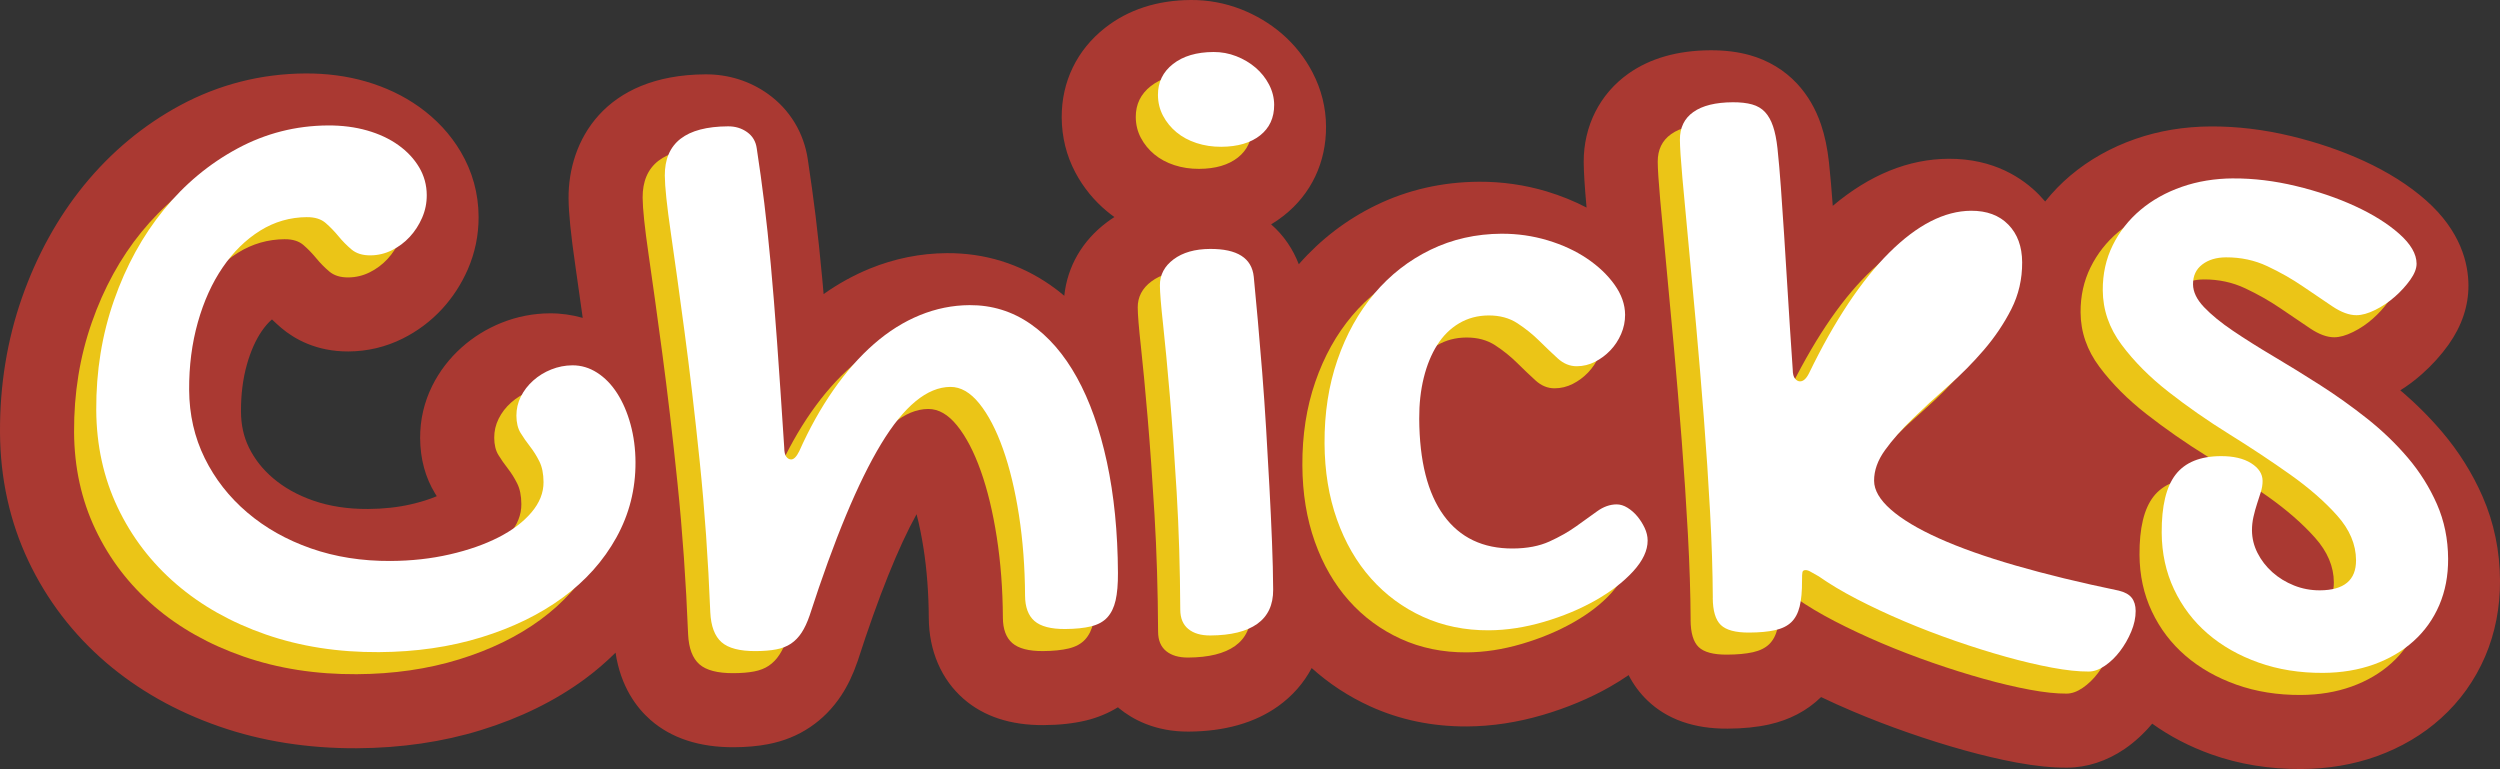 <svg xmlns="http://www.w3.org/2000/svg" id="Layer_1" data-name="Layer 1" viewBox="0 0 1600.85 492.44"><rect x="0" y="0" width="1600.85" height="492.44" fill="#333333" stroke="none"/><defs><style>      .cls-1 {        fill: #ebc517;      }      .cls-1, .cls-2, .cls-3 {        stroke-width: 0px;      }      .cls-2 {        fill: #aa3932;      }      .cls-3 {        fill: #fff;      }    </style></defs><path class="cls-2" d="M1600.85,371.71c.09,17.33-3.11,33.66-9.48,48.57-6.56,15.26-16.06,28.59-28.26,39.59-11.7,10.57-25.58,18.75-41.22,24.39-14.91,5.34-31.14,8.09-48.28,8.18-20.34.11-39.66-3.01-57.41-9.32-13.97-4.97-26.72-11.59-38.05-19.74-5.25,6.26-11.15,11.73-17.67,16.2-11.41,7.79-24.12,11.92-36.83,11.98-9.67.05-20.3-1.03-32.48-3.29-10.42-1.94-21.72-4.6-33.57-7.9-11.45-3.19-23.42-6.94-35.56-11.17-12.19-4.23-24.21-8.86-35.74-13.75-6.92-2.93-13.67-5.97-20.18-9.09-.05.02-.07.07-.12.1-8.89,8.66-20.03,14.5-33.13,17.44-7.93,1.75-16.63,2.63-26.66,2.68-21.46.12-38.73-5.96-51.32-18.07-4.91-4.72-8.92-10.15-12.02-16.2-3.87,2.65-7.92,5.19-12.17,7.61-12.95,7.33-27.39,13.36-42.89,17.92-16.29,4.78-32.56,7.24-48.38,7.33-22.15.12-43.04-4.2-62.08-12.89-13.79-6.28-26.3-14.49-37.43-24.5-5.07,9.58-12.3,17.87-21.54,24.47-14.98,10.66-34.22,16.1-57.3,16.22-21.55.12-36.06-8.01-44.42-14.86-.26-.24-.52-.47-.79-.71-6.12,3.73-12.89,6.59-20.16,8.38-8.24,1.99-17.25,2.99-27.61,3.04-20.94.11-38.09-5.51-51-16.75-14.29-12.42-22.24-30.8-22.36-51.76-.09-15.77-1.21-30.75-3.35-44.54-1.25-8.01-2.74-15.37-4.48-22-11.72,21.19-24.33,52.61-37.55,93.54l-.26.76c-2.85,8.34-6.27,15.45-10.41,21.75-5.41,8.21-12.08,15-19.9,20.26-7.94,5.38-17.02,9.06-27.04,10.96-6.66,1.27-13.72,1.9-21.71,1.94-22.17.12-40.18-5.78-53.52-17.49-8.72-7.66-19.08-21.12-22.36-43.06-6.13,6.08-12.79,11.81-19.97,17.09-18.87,13.83-41.17,24.79-66.26,32.51-24.45,7.55-51.13,11.45-79.3,11.6-31.44.17-61.11-4.51-88.21-13.94-27.68-9.6-52.1-23.41-72.62-41.03-21.04-18.1-37.71-39.87-49.53-64.77C6.31,334.2.16,306.45,0,276.9c-.16-30.11,4.56-59.12,14.04-86.2,9.5-27.13,22.91-51.41,39.78-72.13,17.38-21.29,38.11-38.5,61.59-51.15,24.87-13.37,51.82-20.22,80.08-20.38,13.56-.07,26.52,1.61,38.49,5.06,12.82,3.68,24.4,9.19,34.42,16.34,11.02,7.86,19.94,17.49,26.52,28.57,7.56,12.74,11.46,26.78,11.54,41.72.06,11.76-2.27,23.13-6.93,33.8-4.12,9.44-9.7,18-16.56,25.44-7.21,7.79-15.67,14.12-25.17,18.85-10.83,5.39-22.48,8.16-34.62,8.23-20.7.11-34.78-8.09-42.93-14.97-2.1-1.77-4.12-3.63-6.1-5.54-2.31,1.98-4.48,4.48-6.6,7.58-3.88,5.69-7.04,12.82-9.44,21.27-2.58,9.14-3.86,19.3-3.8,30.16.05,8.63,1.72,16.14,5.08,23,3.72,7.54,8.78,13.97,15.45,19.64,7.15,6.1,15.57,10.8,25.69,14.35,10.43,3.64,22.22,5.45,35.12,5.38,9.82-.05,19.08-1.05,27.49-2.99,6.32-1.46,11.86-3.19,16.55-5.19-.33-.54-.69-1.09-1.03-1.63-6.32-10.35-9.56-22.31-9.63-35.54-.06-11.74,2.55-23.04,7.78-33.57,4.6-9.23,10.93-17.51,18.84-24.55,7.48-6.68,16.08-11.99,25.57-15.79,9.89-3.94,20.27-5.97,30.82-6.02,7.16-.04,14.26.97,21.1,2.92-1.73-12.49-3.31-23.77-4.76-33.67-2.88-19.93-4.26-33.58-4.31-43.01-.2-36.35,22.64-78.92,87.66-79.27,14.58-.08,28.43,4.26,40.02,12.54,14.02,10.03,23.07,24.96,25.55,42.14,1.84,12.13,3.52,24.31,4.99,36.25,1.46,12.06,2.91,25.66,4.27,40.43.28,3.01.55,6.11.83,9.34,9.4-6.64,19.26-12.08,29.48-16.26,15.92-6.51,32.57-9.85,49.46-9.94,24.19-.13,46.46,6.74,66.22,20.41,3.09,2.14,6.05,4.45,8.95,6.88,1.98-18.79,11.55-35.35,27.44-47.19,1.51-1.15,3.07-2.2,4.65-3.23-1.62-1.15-3.17-2.35-4.69-3.6-8.36-6.93-15.19-15.31-20.27-24.86-5.75-10.83-8.71-22.72-8.78-35.31-.12-22.83,9.72-43.21,27.76-57.37C722.54,6.12,741.05.12,762.62,0c11-.06,21.75,1.94,32,5.92,9.62,3.77,18.35,8.96,25.98,15.46,8.27,7.09,14.95,15.5,19.91,25.07,5.66,10.92,8.54,22.5,8.61,34.5.13,23.02-9.51,43.33-27.15,57.2-2.57,2.01-5.24,3.85-8.01,5.52,8.39,7.31,14.15,16.26,17.71,25.54,13.95-15.89,30.55-28.62,49.45-37.8,20.27-9.86,42.48-14.91,66-15.04,14.72-.08,29.3,2.02,43.26,6.19,9.07,2.75,17.6,6.19,25.55,10.34-.03-.24-.03-.47-.05-.69-1.19-13.18-1.73-22.19-1.77-28.33-.13-23.1,10.31-43.76,28.62-56.73,13.87-9.82,31.48-14.85,52.39-14.96,9.34-.05,17.62.97,25.37,3.13,11.83,3.33,22.29,9.65,30.33,18.33,6.7,7.22,11.82,15.99,15.25,26.1,2.43,7.17,4.09,15.06,5.09,24.21.9,8.51,1.68,17.4,2.33,26.59.03.4.08.83.1,1.26,23.6-19.88,48.49-30,74.15-30.14,29.09-.16,47.61,12.5,58.03,23.14,1.24,1.27,2.53,2.69,3.84,4.22,4.8-6.05,10.23-11.63,16.22-16.69,11.97-10.07,25.89-17.9,41.46-23.34,15.03-5.25,31.28-7.95,48.31-8.04,16.69-.09,34.01,1.97,51.44,6.17,16.72,4.04,32.37,9.38,46.56,15.89,15.62,7.17,29.04,15.68,39.88,25.27,22.33,19.75,27.09,40.47,27.16,54.39.07,13.18-4.22,25.99-12.74,38.01-4.82,6.78-10.58,13.12-17.11,18.9-4.32,3.84-8.92,7.3-13.79,10.34,9.77,8.27,18.75,17.21,26.77,26.65,10.67,12.56,19.37,26.45,25.9,41.33,7.3,16.65,11.07,34.73,11.18,53.79Z"></path><g><path class="cls-1" d="M182.42,153.17c-10.85.06-20.85,2.95-30.02,8.65-9.17,5.71-17.17,13.55-23.98,23.52-6.82,9.97-12.13,21.7-15.93,35.18-3.8,13.48-5.66,27.91-5.57,43.29.09,15.81,3.41,30.37,9.97,43.69,6.56,13.32,15.63,24.91,27.21,34.78,11.58,9.87,25.17,17.54,40.8,23.01,15.62,5.47,32.63,8.15,51.03,8.05,13.36-.07,25.99-1.47,37.89-4.21,11.9-2.73,22.28-6.37,31.17-10.9,8.88-4.53,15.93-9.86,21.12-15.98,5.2-6.12,7.78-12.59,7.74-19.43-.03-5.34-.92-9.77-2.69-13.28-1.76-3.51-3.77-6.71-6.01-9.58-2.24-2.87-4.24-5.75-6-8.62-1.76-2.88-2.65-6.56-2.67-11.04-.02-4.27.92-8.34,2.84-12.19,1.91-3.86,4.56-7.28,7.93-10.3,3.37-3.01,7.23-5.38,11.58-7.11,4.35-1.73,8.85-2.61,13.49-2.64,5.62-.03,10.9,1.54,15.86,4.72,4.96,3.18,9.24,7.59,12.85,13.23,3.61,5.64,6.46,12.25,8.53,19.82,2.07,7.57,3.14,15.63,3.18,24.18.09,17.3-3.99,33.4-12.23,48.29-8.25,14.89-19.7,27.72-34.36,38.48-14.66,10.76-32.05,19.24-52.15,25.44-20.11,6.2-41.98,9.36-65.6,9.49-26.15.14-50.28-3.62-72.4-11.3-22.12-7.68-41.21-18.41-57.26-32.21-16.05-13.8-28.59-30.18-37.6-49.14-9.01-18.96-13.58-39.77-13.7-62.42-.13-24.78,3.66-48.19,11.38-70.24,7.72-22.04,18.32-41.33,31.79-57.85,13.46-16.52,29.23-29.64,47.29-39.35,18.05-9.71,37.35-14.62,57.88-14.74,9.1-.05,17.48,1.03,25.15,3.23,7.66,2.2,14.31,5.32,19.95,9.35,5.64,4.03,10.07,8.76,13.3,14.19,3.23,5.43,4.85,11.35,4.89,17.76.03,5.13-.96,9.99-2.97,14.6-2.01,4.61-4.65,8.68-7.92,12.22-3.28,3.54-7.08,6.4-11.43,8.56-4.35,2.16-8.94,3.25-13.78,3.28-5.04.03-9.06-1.23-12.08-3.78-3.02-2.55-5.79-5.36-8.33-8.45-2.54-3.08-5.26-5.9-8.18-8.45-2.92-2.55-6.9-3.81-11.93-3.78Z"></path><path class="cls-1" d="M411.5,126.62c-.11-20.92,13.38-31.45,40.5-31.59,4.65-.03,8.72,1.21,12.22,3.71,3.5,2.5,5.55,5.97,6.16,10.42,1.81,11.81,3.42,23.51,4.84,35.13,1.42,11.61,2.79,24.63,4.13,39.05,1.34,14.42,2.68,31.07,4.05,49.94,1.36,18.88,2.88,41.38,4.58,67.52.01,2.72.46,4.65,1.34,5.8.88,1.16,1.9,1.73,3.06,1.73,1.74,0,3.48-1.76,5.2-5.26,6.5-14.56,13.79-27.62,21.87-39.19,8.07-11.56,16.73-21.39,25.99-29.48,9.25-8.09,19.05-14.24,29.39-18.46,10.33-4.22,20.93-6.36,31.78-6.42,14.33-.08,27.33,3.92,38.99,11.99,11.66,8.07,21.6,19.54,29.82,34.41,8.22,14.87,14.6,32.9,19.18,54.08,4.57,21.18,6.93,44.85,7.07,70.99.04,7.17-.46,13.03-1.5,17.59-1.04,4.56-2.82,8.19-5.32,10.92-2.5,2.73-5.98,4.63-10.43,5.72-4.45,1.08-9.97,1.65-16.55,1.69-9.1.05-15.65-1.66-19.64-5.12-3.99-3.47-6-8.88-6.04-16.24-.1-18.2-1.4-35.38-3.91-51.55-2.51-16.15-5.93-30.33-10.26-42.5-4.33-12.18-9.37-21.83-15.12-28.97-5.75-7.13-11.92-10.68-18.5-10.65-14.92.08-29.71,12.27-44.4,36.55-14.68,24.29-29.93,60.88-45.74,109.77-1.53,4.46-3.25,8.15-5.17,11.07-1.92,2.92-4.18,5.25-6.79,7.01-2.6,1.76-5.75,2.98-9.42,3.68-3.68.7-8.03,1.06-13.07,1.09-10.27.06-17.59-1.84-21.96-5.69-4.38-3.85-6.79-10.23-7.22-19.13-1.35-33.69-3.6-65.88-6.77-96.56-3.17-30.68-6.42-58.45-9.75-83.32-3.33-24.87-6.25-45.96-8.77-63.29-2.52-17.32-3.79-29.47-3.83-36.44Z"></path><path class="cls-1" d="M947.39,163.8c10.07-.05,19.86,1.35,29.37,4.2,9.5,2.85,17.9,6.73,25.19,11.63,7.29,4.9,13.18,10.49,17.67,16.75,4.49,6.27,6.75,12.7,6.79,19.28.02,4.26-.83,8.38-2.55,12.36-1.72,3.98-4.03,7.48-6.92,10.49-2.89,3.02-6.17,5.46-9.84,7.32-3.67,1.86-7.54,2.8-11.6,2.82-4.46.02-8.53-1.65-12.23-5.02-3.7-3.37-7.64-7.12-11.83-11.27-4.19-4.14-8.86-7.89-14.01-11.25-5.15-3.36-11.31-5.02-18.47-4.98-6.97.04-13.26,1.72-18.86,5.04-5.6,3.33-10.27,7.95-14.01,13.87-3.74,5.93-6.61,12.92-8.6,20.96-1.99,8.05-2.96,16.82-2.91,26.31.15,27.12,5.39,47.76,15.73,61.94,10.34,14.18,25.1,21.22,44.27,21.11,9.1-.05,16.89-1.54,23.36-4.48,6.47-2.94,12.17-6.17,17.09-9.68,4.92-3.51,9.41-6.73,13.46-9.66,4.05-2.93,8.21-4.4,12.47-4.43,2.32-.01,4.65.7,6.98,2.14,2.33,1.44,4.42,3.27,6.28,5.49,1.85,2.22,3.41,4.68,4.69,7.38,1.27,2.71,1.92,5.41,1.93,8.12.03,6.39-3.08,12.99-9.33,19.81-6.26,6.81-14.31,13.01-24.16,18.58-9.85,5.57-20.82,10.14-32.9,13.69-12.09,3.55-23.84,5.36-35.27,5.42-15.3.08-29.36-2.8-42.17-8.63-12.81-5.84-23.9-14-33.25-24.51-9.35-10.5-16.64-23.1-21.85-37.79-5.21-14.69-7.87-30.94-7.96-48.76-.11-19.37,2.65-37.2,8.28-53.5,5.62-16.3,13.49-30.43,23.59-42.4,10.1-11.97,22.11-21.33,36.02-28.09,13.91-6.76,29.09-10.18,45.55-10.27Z"></path><path class="cls-1" d="M1082.58,396.93c-.09-16.85-.68-35.15-1.75-54.9-1.08-19.75-2.39-39.74-3.96-59.97-1.56-20.23-3.22-40.02-4.97-59.38-1.75-19.35-3.4-37.07-4.94-53.14-1.54-16.06-2.83-29.91-3.86-41.52-1.03-11.61-1.56-19.75-1.59-24.4-.04-7.74,2.83-13.67,8.62-17.77,5.79-4.1,14.2-6.18,25.24-6.24,4.84-.03,8.96.44,12.35,1.38,3.39.95,6.16,2.58,8.3,4.89,2.14,2.31,3.85,5.35,5.13,9.12,1.28,3.77,2.22,8.46,2.84,14.08.81,7.74,1.54,16.02,2.17,24.83.63,8.81,1.31,18.83,2.05,30.06.74,11.23,1.53,23.91,2.38,38.04.85,14.13,1.91,30.4,3.17,48.79.01,2.71.51,4.64,1.48,5.8.97,1.16,2.04,1.73,3.2,1.73,2.13-.01,4.06-1.77,5.78-5.26,16.28-33.59,33.38-59.3,51.29-77.12,17.91-17.82,35.39-26.77,52.44-26.87,10.07-.05,18.03,2.91,23.87,8.88,5.84,5.97,8.79,14,8.85,24.06.06,10.85-2.26,20.88-6.95,30.11-4.7,9.23-10.56,17.92-17.58,26.1-7.03,8.17-14.63,15.87-22.82,23.07-8.2,7.21-15.81,14.23-22.84,21.04-7.03,6.82-12.9,13.48-17.61,20-4.71,6.52-7.05,13.07-7.01,19.65.03,6,3.6,12.14,10.7,18.39,7.1,6.26,17.35,12.4,30.75,18.43,13.4,6.03,29.79,11.85,49.19,17.45,19.39,5.61,41.41,10.96,66.03,16.06,3.88.95,6.65,2.48,8.3,4.6,1.66,2.12,2.5,4.93,2.52,8.41.02,4.26-.92,8.67-2.83,13.24-1.91,4.56-4.31,8.74-7.19,12.53-2.88,3.79-6.11,6.91-9.68,9.35-3.57,2.44-7,3.67-10.29,3.69-6.59.04-14.43-.79-23.54-2.49-9.12-1.69-18.96-4.01-29.53-6.96-10.58-2.95-21.49-6.37-32.74-10.28-11.26-3.91-22.17-8.11-32.75-12.6-10.58-4.5-20.58-9.19-30-14.07-9.42-4.89-17.53-9.73-24.34-14.54-2.14-1.15-3.84-2.11-5.1-2.88-1.27-.76-2.38-1.15-3.35-1.14-1.16,0-1.84.45-2.03,1.32-.19.87-.28,2.67-.26,5.38.04,6.78-.47,12.3-1.51,16.57-1.04,4.26-2.82,7.62-5.32,10.05-2.51,2.43-5.98,4.15-10.43,5.14-4.45.99-9.97,1.51-16.55,1.54-8.71.05-14.78-1.57-18.18-4.84-3.41-3.28-5.13-9.08-5.18-17.4Z"></path><path class="cls-1" d="M1415.84,128.39c12.97-.07,26.34,1.55,40.12,4.86,13.77,3.32,26.38,7.6,37.84,12.87,11.45,5.27,20.88,11.17,28.28,17.71,7.39,6.55,11.11,12.92,11.14,19.12.02,3.1-1.32,6.54-4.01,10.33-2.69,3.79-5.97,7.4-9.82,10.8-3.86,3.41-8.05,6.25-12.59,8.49-4.54,2.25-8.55,3.39-12.04,3.4-4.65.03-9.84-1.88-15.57-5.73-5.74-3.84-12.05-8.11-18.95-12.83-6.9-4.7-14.43-8.97-22.58-12.81-8.15-3.83-16.98-5.72-26.47-5.67-6.2.03-11.28,1.56-15.23,4.59-3.96,3.03-5.92,7.25-5.89,12.67.03,4.84,2.38,9.72,7.05,14.63,4.68,4.91,10.85,9.96,18.53,15.15,7.68,5.19,16.37,10.66,26.09,16.42,9.71,5.76,19.67,11.9,29.88,18.43,10.2,6.53,20.16,13.64,29.89,21.34,9.72,7.7,18.44,16.07,26.14,25.13,7.7,9.06,13.9,18.95,18.61,29.68,4.71,10.72,7.09,22.38,7.16,34.97.06,10.84-1.83,20.73-5.65,29.66-3.83,8.93-9.31,16.61-16.43,23.04-7.13,6.43-15.63,11.42-25.48,14.96-9.86,3.54-20.7,5.34-32.51,5.41-14.92.08-28.68-2.12-41.29-6.6-12.62-4.48-23.49-10.67-32.64-18.56-9.15-7.9-16.32-17.34-21.51-28.35-5.19-11.01-7.82-23.1-7.9-36.27-.09-17.04,2.89-29.45,8.95-37.24,6.06-7.78,15.67-11.7,28.84-11.78,8.13-.04,14.63,1.47,19.49,4.54,4.86,3.07,7.3,6.84,7.33,11.29.01,2.32-.37,4.7-1.12,7.12-.76,2.43-1.57,4.95-2.43,7.57-.86,2.62-1.62,5.38-2.28,8.29-.66,2.91-.98,5.82-.97,8.72.03,5.04,1.21,9.87,3.56,14.51,2.35,4.63,5.52,8.73,9.51,12.3,3.99,3.56,8.6,6.39,13.85,8.49,5.24,2.1,10.77,3.14,16.58,3.11,15.49-.08,23.21-6.52,23.14-19.3-.05-10.07-4.08-19.59-12.07-28.55-7.99-8.96-18.01-17.72-30.07-26.27-12.06-8.55-25.03-17.15-38.92-25.79-13.9-8.64-26.87-17.67-38.93-27.1-12.06-9.42-22.09-19.49-30.09-30.2-8-10.7-12.03-22.35-12.1-34.94-.06-10.46,2.07-20.06,6.38-28.8,4.31-8.74,10.23-16.27,17.74-22.61,7.52-6.33,16.35-11.27,26.5-14.81,10.15-3.54,21.13-5.34,32.95-5.41Z"></path><path class="cls-1" d="M767.85,108.13c-5.62.03-10.9-.76-15.85-2.38-4.95-1.62-9.22-3.92-12.82-6.9-3.6-2.98-6.48-6.5-8.63-10.56-2.15-4.05-3.24-8.5-3.27-13.35-.04-8.13,3.16-14.73,9.63-19.81,6.46-5.07,15.11-7.64,25.96-7.69,5.03-.03,9.88.87,14.54,2.68,4.66,1.82,8.78,4.26,12.39,7.34,3.6,3.08,6.47,6.7,8.63,10.85,2.15,4.16,3.24,8.46,3.27,12.91.05,8.33-2.97,14.88-9.04,19.66-6.07,4.78-14.34,7.2-24.8,7.25ZM728.53,196.95c-.04-6.78,2.88-12.36,8.77-16.75,5.88-4.39,13.66-6.61,23.35-6.66,17.43-.09,26.76,5.86,27.99,17.86.82,8.33,1.69,17.71,2.62,28.17.93,10.45,1.86,21.54,2.8,33.25.93,11.71,1.77,23.81,2.52,36.3.74,12.49,1.44,24.79,2.09,36.88.65,12.1,1.19,23.77,1.64,35,.45,11.23.7,21.49.75,30.79.05,9.69-3.35,16.96-10.19,21.85-6.85,4.87-16.86,7.35-30.03,7.42-6.01.03-10.71-1.35-14.11-4.14-3.41-2.79-5.12-6.9-5.15-12.32-.15-26.73-.91-51.75-2.3-75.09-1.39-23.33-2.85-44.09-4.41-62.29-1.55-18.19-2.99-33.34-4.31-45.44-1.33-12.09-2-20.37-2.02-24.83Z"></path></g><path class="cls-3" d="M196.62,139.04c-10.85.06-20.85,2.95-30.02,8.65-9.17,5.71-17.17,13.55-23.98,23.52-6.82,9.97-12.13,21.7-15.93,35.18-3.8,13.48-5.66,27.91-5.57,43.29.09,15.81,3.41,30.37,9.97,43.69,6.56,13.32,15.63,24.91,27.21,34.78,11.58,9.87,25.17,17.54,40.8,23.01,15.62,5.47,32.63,8.15,51.03,8.05,13.36-.07,25.99-1.47,37.89-4.21,11.9-2.73,22.28-6.37,31.17-10.9,8.88-4.53,15.93-9.86,21.12-15.98,5.2-6.12,7.78-12.59,7.74-19.43-.03-5.34-.92-9.77-2.69-13.28-1.76-3.51-3.77-6.71-6.01-9.58-2.24-2.87-4.24-5.75-6-8.62-1.76-2.88-2.65-6.56-2.67-11.04-.02-4.27.92-8.34,2.84-12.19,1.91-3.86,4.56-7.28,7.93-10.3,3.37-3.01,7.23-5.38,11.58-7.11,4.35-1.73,8.85-2.61,13.49-2.64,5.62-.03,10.9,1.54,15.86,4.72,4.96,3.18,9.24,7.59,12.85,13.23,3.61,5.64,6.46,12.25,8.53,19.82,2.07,7.57,3.14,15.63,3.18,24.18.09,17.3-3.99,33.4-12.23,48.29-8.25,14.89-19.7,27.72-34.36,38.48-14.66,10.76-32.05,19.24-52.15,25.44-20.11,6.2-41.98,9.36-65.6,9.49-26.15.14-50.28-3.62-72.4-11.3-22.12-7.68-41.21-18.41-57.26-32.21-16.05-13.8-28.59-30.18-37.6-49.14-9.01-18.96-13.58-39.77-13.7-62.42-.13-24.78,3.66-48.19,11.38-70.24,7.72-22.04,18.32-41.33,31.79-57.85,13.46-16.52,29.23-29.64,47.29-39.35,18.05-9.71,37.35-14.62,57.88-14.74,9.1-.05,17.48,1.03,25.15,3.23,7.66,2.2,14.31,5.32,19.95,9.35,5.64,4.03,10.07,8.76,13.3,14.19,3.23,5.43,4.85,11.35,4.89,17.76.03,5.13-.96,9.99-2.97,14.6-2.01,4.61-4.65,8.68-7.92,12.22-3.28,3.54-7.08,6.4-11.43,8.56-4.35,2.16-8.94,3.25-13.78,3.28-5.04.03-9.06-1.23-12.08-3.78-3.02-2.55-5.79-5.36-8.33-8.45-2.54-3.08-5.26-5.9-8.18-8.45-2.92-2.55-6.9-3.81-11.93-3.78Z"></path><path class="cls-3" d="M425.7,112.49c-.11-20.92,13.38-31.45,40.5-31.59,4.65-.03,8.72,1.21,12.22,3.71,3.5,2.5,5.55,5.97,6.16,10.42,1.81,11.81,3.42,23.51,4.84,35.13,1.42,11.61,2.79,24.63,4.13,39.05,1.34,14.42,2.68,31.07,4.05,49.94,1.36,18.88,2.88,41.38,4.58,67.52.01,2.72.46,4.65,1.34,5.8.88,1.16,1.9,1.73,3.06,1.73,1.74,0,3.48-1.76,5.2-5.26,6.5-14.56,13.79-27.62,21.87-39.19,8.07-11.56,16.73-21.39,25.99-29.48,9.25-8.09,19.05-14.24,29.39-18.46,10.33-4.22,20.93-6.36,31.78-6.42,14.33-.08,27.33,3.92,38.99,11.99,11.66,8.07,21.6,19.54,29.82,34.41,8.22,14.87,14.6,32.9,19.18,54.08,4.57,21.18,6.93,44.85,7.07,70.99.04,7.17-.46,13.03-1.5,17.59-1.04,4.56-2.82,8.19-5.32,10.92-2.5,2.73-5.98,4.63-10.43,5.72-4.45,1.08-9.97,1.65-16.55,1.69-9.1.05-15.65-1.66-19.64-5.12-3.99-3.47-6-8.88-6.04-16.24-.1-18.2-1.4-35.38-3.91-51.55-2.51-16.15-5.93-30.33-10.26-42.5-4.33-12.18-9.37-21.83-15.12-28.97-5.75-7.13-11.92-10.68-18.5-10.65-14.92.08-29.71,12.27-44.4,36.55-14.68,24.29-29.93,60.88-45.74,109.77-1.53,4.46-3.25,8.15-5.17,11.07-1.92,2.92-4.18,5.25-6.79,7.01-2.6,1.76-5.75,2.98-9.42,3.68-3.68.7-8.03,1.06-13.07,1.09-10.27.06-17.59-1.84-21.96-5.69-4.38-3.85-6.79-10.23-7.22-19.13-1.35-33.69-3.6-65.88-6.77-96.56-3.17-30.68-6.42-58.45-9.75-83.32-3.33-24.87-6.25-45.96-8.77-63.29-2.52-17.32-3.79-29.47-3.83-36.44Z"></path><path class="cls-3" d="M961.59,149.67c10.07-.05,19.86,1.35,29.37,4.2,9.5,2.85,17.9,6.73,25.19,11.63,7.29,4.9,13.18,10.49,17.67,16.75,4.49,6.27,6.75,12.7,6.79,19.28.02,4.26-.83,8.38-2.55,12.36-1.72,3.98-4.03,7.48-6.92,10.49-2.89,3.02-6.17,5.46-9.84,7.32-3.67,1.86-7.54,2.8-11.6,2.82-4.46.02-8.53-1.65-12.23-5.02-3.7-3.37-7.64-7.12-11.83-11.27-4.19-4.14-8.86-7.89-14.01-11.25-5.15-3.36-11.31-5.02-18.47-4.98-6.97.04-13.26,1.72-18.86,5.04-5.6,3.33-10.27,7.95-14.01,13.87-3.74,5.93-6.61,12.92-8.6,20.96-1.99,8.05-2.96,16.82-2.91,26.31.15,27.12,5.39,47.76,15.73,61.94,10.34,14.18,25.1,21.22,44.27,21.11,9.1-.05,16.89-1.54,23.36-4.48,6.47-2.94,12.17-6.17,17.09-9.68,4.92-3.51,9.41-6.73,13.46-9.66,4.05-2.93,8.21-4.4,12.47-4.43,2.32-.01,4.65.7,6.98,2.14,2.33,1.44,4.42,3.27,6.28,5.49,1.85,2.22,3.41,4.68,4.69,7.38,1.27,2.71,1.92,5.41,1.93,8.12.03,6.39-3.08,12.99-9.33,19.81-6.26,6.81-14.31,13.01-24.16,18.58-9.85,5.57-20.82,10.14-32.9,13.69-12.09,3.55-23.84,5.36-35.27,5.42-15.3.08-29.36-2.8-42.17-8.63-12.81-5.84-23.9-14-33.25-24.51-9.35-10.5-16.64-23.1-21.85-37.79-5.21-14.69-7.87-30.94-7.96-48.76-.11-19.37,2.65-37.2,8.28-53.5,5.62-16.3,13.49-30.43,23.59-42.4,10.1-11.97,22.11-21.33,36.02-28.09,13.91-6.76,29.09-10.18,45.55-10.27Z"></path><path class="cls-3" d="M1096.78,382.8c-.09-16.85-.68-35.15-1.75-54.9-1.08-19.75-2.39-39.74-3.96-59.97-1.56-20.23-3.22-40.02-4.97-59.38-1.75-19.35-3.4-37.07-4.94-53.14-1.54-16.06-2.83-29.91-3.86-41.52-1.03-11.61-1.56-19.75-1.59-24.4-.04-7.74,2.83-13.67,8.62-17.77,5.79-4.1,14.2-6.18,25.24-6.24,4.84-.03,8.96.44,12.35,1.38,3.39.95,6.16,2.58,8.3,4.89,2.14,2.31,3.85,5.35,5.13,9.12,1.28,3.77,2.22,8.46,2.84,14.08.81,7.74,1.54,16.02,2.17,24.83.63,8.81,1.31,18.83,2.05,30.06.74,11.23,1.53,23.91,2.38,38.04.85,14.13,1.91,30.4,3.17,48.79.01,2.71.51,4.64,1.48,5.8.97,1.16,2.04,1.73,3.2,1.73,2.13-.01,4.06-1.77,5.78-5.26,16.28-33.59,33.38-59.3,51.29-77.12,17.91-17.82,35.39-26.77,52.44-26.87,10.07-.05,18.03,2.91,23.87,8.88,5.84,5.97,8.79,14,8.85,24.06.06,10.85-2.26,20.88-6.95,30.11-4.7,9.23-10.56,17.92-17.58,26.1-7.03,8.17-14.63,15.87-22.82,23.07-8.2,7.21-15.81,14.23-22.84,21.04-7.03,6.82-12.9,13.48-17.61,20-4.71,6.52-7.05,13.07-7.01,19.65.03,6,3.6,12.14,10.7,18.39,7.1,6.26,17.35,12.4,30.75,18.43,13.4,6.03,29.79,11.85,49.19,17.45,19.39,5.61,41.41,10.96,66.03,16.06,3.88.95,6.65,2.48,8.3,4.6,1.66,2.12,2.5,4.93,2.52,8.41.02,4.26-.92,8.67-2.83,13.24-1.91,4.56-4.31,8.74-7.19,12.53-2.88,3.79-6.11,6.91-9.68,9.35-3.57,2.44-7,3.67-10.29,3.69-6.59.04-14.43-.79-23.54-2.49-9.12-1.69-18.96-4.01-29.53-6.96-10.58-2.95-21.49-6.37-32.74-10.28-11.26-3.91-22.17-8.11-32.75-12.6-10.58-4.5-20.58-9.19-30-14.07-9.42-4.89-17.53-9.73-24.34-14.54-2.14-1.15-3.84-2.11-5.1-2.88-1.27-.76-2.38-1.15-3.35-1.14-1.16,0-1.84.45-2.03,1.32-.19.87-.28,2.67-.26,5.38.04,6.78-.47,12.3-1.51,16.57-1.04,4.26-2.82,7.62-5.32,10.05-2.51,2.43-5.98,4.15-10.43,5.14-4.45.99-9.97,1.51-16.55,1.54-8.71.05-14.78-1.57-18.18-4.84-3.41-3.28-5.13-9.08-5.18-17.4Z"></path><path class="cls-3" d="M1430.05,114.25c12.97-.07,26.34,1.55,40.12,4.86,13.77,3.32,26.38,7.6,37.84,12.87,11.45,5.27,20.88,11.17,28.28,17.71,7.39,6.55,11.11,12.92,11.14,19.12.02,3.1-1.32,6.54-4.01,10.33-2.69,3.79-5.97,7.4-9.82,10.8-3.86,3.41-8.05,6.25-12.59,8.49-4.54,2.25-8.55,3.39-12.04,3.4-4.65.03-9.84-1.88-15.57-5.73-5.74-3.84-12.05-8.11-18.95-12.83-6.9-4.7-14.43-8.97-22.58-12.81-8.15-3.83-16.98-5.72-26.47-5.67-6.2.03-11.28,1.56-15.23,4.59-3.96,3.03-5.92,7.25-5.89,12.67.03,4.84,2.38,9.72,7.05,14.63,4.68,4.91,10.85,9.96,18.53,15.15,7.68,5.19,16.37,10.66,26.09,16.42,9.71,5.76,19.67,11.9,29.88,18.43,10.2,6.53,20.16,13.64,29.89,21.34,9.72,7.7,18.44,16.07,26.14,25.13,7.7,9.06,13.9,18.95,18.61,29.68,4.71,10.72,7.09,22.38,7.16,34.97.06,10.84-1.83,20.73-5.65,29.66-3.83,8.93-9.31,16.61-16.43,23.04-7.13,6.43-15.63,11.42-25.48,14.96-9.86,3.54-20.7,5.34-32.51,5.41-14.92.08-28.68-2.12-41.29-6.6-12.62-4.48-23.49-10.67-32.64-18.56-9.15-7.9-16.32-17.34-21.51-28.35-5.19-11.01-7.82-23.1-7.9-36.27-.09-17.04,2.89-29.45,8.95-37.24,6.06-7.78,15.67-11.7,28.84-11.78,8.13-.04,14.63,1.47,19.49,4.54,4.86,3.07,7.3,6.84,7.33,11.29.01,2.32-.37,4.7-1.12,7.12-.76,2.43-1.57,4.95-2.43,7.57-.86,2.62-1.62,5.38-2.28,8.29-.66,2.91-.98,5.82-.97,8.72.03,5.04,1.21,9.87,3.56,14.51,2.35,4.63,5.52,8.73,9.51,12.3,3.99,3.56,8.6,6.39,13.85,8.49,5.24,2.1,10.77,3.14,16.58,3.11,15.49-.08,23.21-6.52,23.14-19.3-.05-10.07-4.08-19.59-12.07-28.55-7.99-8.96-18.01-17.72-30.07-26.27-12.06-8.55-25.03-17.15-38.92-25.79-13.9-8.64-26.87-17.67-38.93-27.1-12.06-9.42-22.09-19.49-30.09-30.2-8-10.7-12.03-22.35-12.1-34.94-.06-10.46,2.07-20.06,6.38-28.8,4.31-8.74,10.23-16.27,17.74-22.61,7.52-6.33,16.35-11.27,26.5-14.81,10.15-3.54,21.13-5.34,32.95-5.41Z"></path><path class="cls-3" d="M782.05,93.99c-5.62.03-10.9-.76-15.85-2.38-4.95-1.62-9.22-3.92-12.82-6.9-3.6-2.98-6.48-6.5-8.63-10.56-2.15-4.05-3.24-8.5-3.27-13.35-.04-8.13,3.16-14.73,9.63-19.81,6.46-5.07,15.11-7.64,25.96-7.69,5.03-.03,9.88.87,14.54,2.68,4.66,1.82,8.78,4.26,12.39,7.34,3.6,3.08,6.47,6.7,8.63,10.85,2.15,4.16,3.24,8.46,3.27,12.91.05,8.33-2.97,14.88-9.04,19.66-6.07,4.78-14.34,7.2-24.8,7.25ZM742.73,182.81c-.04-6.78,2.88-12.36,8.77-16.75,5.88-4.39,13.66-6.61,23.35-6.66,17.43-.09,26.76,5.86,27.99,17.86.82,8.33,1.69,17.71,2.62,28.17.93,10.45,1.86,21.54,2.8,33.25.93,11.71,1.77,23.81,2.52,36.3.74,12.49,1.44,24.79,2.09,36.88.65,12.1,1.19,23.77,1.64,35,.45,11.23.7,21.49.75,30.79.05,9.69-3.35,16.96-10.19,21.85-6.85,4.87-16.86,7.35-30.03,7.42-6.01.03-10.71-1.35-14.11-4.14-3.41-2.79-5.12-6.9-5.15-12.32-.15-26.73-.91-51.75-2.3-75.09-1.39-23.33-2.85-44.09-4.41-62.29-1.55-18.19-2.99-33.34-4.31-45.44-1.33-12.09-2-20.37-2.02-24.83Z"></path></svg>